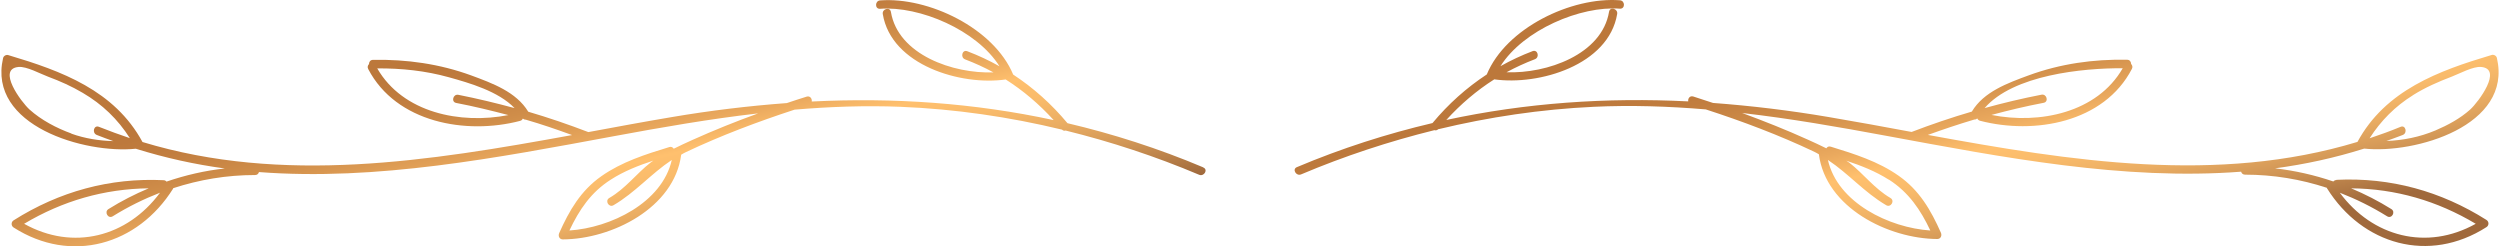 <svg width="203" height="20" viewBox="0 0 203 20" fill="none" xmlns="http://www.w3.org/2000/svg">
<path d="M97.696 13.585C94.051 12.046 90.376 10.873 86.679 10.003C85.391 8.453 83.914 7.134 82.27 6.055C80.699 2.285 75.39 -0.26 71.463 0.034C71.033 0.065 71.023 0.746 71.463 0.714C74.667 0.474 79.306 2.432 81.16 5.385C80.322 4.914 79.453 4.505 78.542 4.16C78.133 4.003 77.955 4.662 78.364 4.82C79.16 5.123 79.935 5.479 80.668 5.877C77.4 6.003 72.918 4.443 72.342 0.966C72.269 0.536 71.609 0.714 71.682 1.144C72.374 5.301 78.039 6.977 81.663 6.453C83.097 7.364 84.396 8.474 85.558 9.752C79.097 8.359 72.552 7.909 65.912 8.244C65.954 8.024 65.787 7.762 65.504 7.846C64.959 8.014 64.425 8.192 63.891 8.37C60.791 8.6 57.67 8.977 54.529 9.511C52.288 9.888 50.036 10.307 47.774 10.726C46.161 10.108 44.538 9.553 42.894 9.071C41.92 7.459 39.972 6.757 38.276 6.129C35.699 5.186 33.019 4.809 30.285 4.861C30.065 4.861 29.961 5.039 29.961 5.207C29.866 5.301 29.814 5.448 29.898 5.605C32.17 9.961 37.846 10.967 42.234 9.815C42.349 9.783 42.412 9.721 42.444 9.637C42.454 9.637 42.475 9.637 42.486 9.647C42.548 9.7 42.632 9.721 42.705 9.721C43.973 10.087 45.219 10.517 46.455 10.967C34.82 13.093 22.965 14.988 11.571 11.532C9.299 7.343 5.005 5.762 0.669 4.474C0.502 4.422 0.292 4.537 0.251 4.715C-1.027 10.234 6.932 12.506 11.027 12.077C13.414 12.82 15.823 13.354 18.253 13.679C16.629 13.857 15.048 14.224 13.519 14.747C13.467 14.684 13.383 14.632 13.278 14.632C8.911 14.423 4.806 15.554 1.109 17.889C0.889 18.025 0.889 18.339 1.109 18.476C5.769 21.45 11.184 19.9 14.053 15.323C14.053 15.313 14.053 15.302 14.063 15.281C16.179 14.59 18.399 14.213 20.713 14.213C20.892 14.213 20.986 14.108 21.028 13.972C30.589 14.706 40.381 12.81 49.837 11.061C53.733 10.338 57.639 9.658 61.566 9.207C59.765 9.857 57.995 10.569 56.246 11.354C55.733 11.585 55.209 11.826 54.707 12.077C54.633 11.962 54.508 11.888 54.351 11.941C52.434 12.527 50.476 13.145 48.832 14.307C47.156 15.48 46.224 17.093 45.407 18.926C45.303 19.156 45.418 19.439 45.7 19.439C49.669 19.418 54.749 16.894 55.314 12.559C55.44 12.485 55.566 12.412 55.702 12.349C58.56 10.998 61.514 9.888 64.519 8.904C67.378 8.663 70.248 8.558 73.128 8.673C77.557 8.851 81.945 9.49 86.239 10.527C86.333 10.621 86.438 10.632 86.532 10.6C90.229 11.511 93.852 12.705 97.371 14.192C97.769 14.36 98.115 13.773 97.717 13.606L97.696 13.585ZM30.62 5.553C32.6 5.542 34.537 5.741 36.453 6.275C38.108 6.736 40.464 7.406 41.784 8.778C40.276 8.37 38.757 8.003 37.218 7.699C36.789 7.616 36.611 8.275 37.04 8.359C38.475 8.632 39.878 8.977 41.281 9.344C37.396 10.108 32.715 9.166 30.631 5.553H30.62ZM1.958 18.172C5.089 16.308 8.461 15.334 12.074 15.292C10.953 15.763 9.864 16.318 8.806 16.978C8.44 17.208 8.775 17.795 9.152 17.564C10.398 16.789 11.676 16.161 12.995 15.648C10.335 19.24 5.937 20.392 1.958 18.172ZM5.801 10.841C4.607 10.412 3.35 9.752 2.397 8.893C1.717 8.275 -0.273 5.595 1.507 5.437C2.156 5.375 3.298 6.003 3.895 6.223C4.879 6.589 5.822 7.008 6.722 7.542C8.314 8.474 9.571 9.689 10.545 11.218C9.707 10.935 8.869 10.632 8.031 10.297C7.623 10.129 7.445 10.789 7.853 10.956C8.304 11.145 8.754 11.291 9.204 11.459C8.052 11.428 6.9 11.25 5.79 10.852L5.801 10.841ZM46.235 18.716C47.031 17.041 47.973 15.617 49.607 14.58C50.664 13.899 51.848 13.438 53.052 13.04C52.979 13.093 52.906 13.135 52.843 13.187C51.649 14.119 50.811 15.302 49.471 16.077C49.094 16.297 49.439 16.884 49.816 16.664C51.575 15.637 52.864 14.108 54.55 12.988C53.764 16.465 49.575 18.496 46.235 18.716Z" fill="url(#paint0_linear_671_83931)"/>
<path d="M189.708 14.621C189.604 14.621 189.52 14.674 189.468 14.737C187.939 14.213 186.357 13.857 184.734 13.668C187.164 13.344 189.583 12.82 191.97 12.066C196.076 12.506 204.035 10.233 202.747 4.704C202.705 4.526 202.495 4.411 202.328 4.463C197.992 5.751 193.698 7.333 191.426 11.522C180.032 14.977 168.167 13.082 156.543 10.956C157.789 10.506 159.035 10.087 160.302 9.71C160.375 9.71 160.459 9.699 160.522 9.637C160.533 9.637 160.553 9.637 160.564 9.626C160.595 9.71 160.669 9.773 160.773 9.804C165.172 10.956 170.848 9.961 173.11 5.594C173.194 5.437 173.141 5.291 173.047 5.196C173.047 5.029 172.942 4.851 172.722 4.851C169.979 4.798 167.308 5.175 164.732 6.118C163.025 6.746 161.077 7.448 160.114 9.061C158.469 9.542 156.836 10.097 155.223 10.715C152.961 10.296 150.709 9.877 148.468 9.5C145.327 8.966 142.195 8.589 139.096 8.359C138.561 8.181 138.027 8.003 137.493 7.835C137.211 7.752 137.043 8.003 137.085 8.233C130.445 7.898 123.9 8.348 117.439 9.741C118.601 8.464 119.9 7.354 121.335 6.443C124.958 6.956 130.623 5.291 131.315 1.133C131.388 0.704 130.728 0.515 130.655 0.955C130.079 4.432 125.597 5.992 122.329 5.867C123.062 5.469 123.837 5.113 124.633 4.809C125.042 4.652 124.864 4.002 124.455 4.149C123.544 4.495 122.675 4.903 121.837 5.374C123.701 2.421 128.351 0.463 131.535 0.704C131.974 0.735 131.974 0.054 131.535 0.023C127.597 -0.27 122.287 2.275 120.727 6.045C119.083 7.123 117.606 8.443 116.318 9.993C112.621 10.862 108.946 12.035 105.301 13.574C104.903 13.742 105.249 14.328 105.647 14.161C109.166 12.674 112.789 11.48 116.475 10.569C116.57 10.6 116.685 10.59 116.779 10.495C120.916 9.5 125.125 8.872 129.398 8.673C132.446 8.527 135.483 8.631 138.509 8.883C141.504 9.857 144.457 10.967 147.306 12.318C147.442 12.38 147.568 12.454 147.693 12.527C148.248 16.863 153.338 19.386 157.307 19.407C157.59 19.407 157.705 19.125 157.6 18.894C156.783 17.051 155.851 15.449 154.176 14.276C152.532 13.113 150.563 12.495 148.657 11.909C148.489 11.857 148.364 11.93 148.301 12.045C147.798 11.794 147.274 11.553 146.761 11.323C145.023 10.537 143.253 9.836 141.462 9.176C145.379 9.626 149.285 10.307 153.17 11.029C162.627 12.778 172.419 14.674 181.98 13.941C182.011 14.066 182.116 14.182 182.294 14.182C184.619 14.182 186.829 14.559 188.944 15.25C188.944 15.26 188.944 15.271 188.954 15.292C191.824 19.878 197.238 21.428 201.898 18.444C202.118 18.308 202.118 17.994 201.898 17.857C198.202 15.522 194.107 14.391 189.729 14.601L189.708 14.621ZM172.366 5.542C170.282 9.165 165.591 10.108 161.705 9.333C163.109 8.956 164.512 8.621 165.947 8.348C166.376 8.265 166.198 7.605 165.769 7.689C164.208 7.992 162.669 8.359 161.15 8.778C163.475 6.086 169.12 5.521 172.366 5.542ZM153.369 14.579C154.993 15.616 155.956 17.051 156.742 18.716C153.411 18.496 149.212 16.465 148.426 12.988C150.113 14.108 151.39 15.627 153.16 16.663C153.537 16.884 153.883 16.297 153.506 16.077C152.186 15.302 151.348 14.14 150.175 13.218C150.092 13.155 150.008 13.103 149.924 13.051C151.118 13.448 152.301 13.909 153.369 14.59V14.579ZM195.96 7.71C196.934 7.102 198.003 6.631 199.081 6.223C199.689 5.992 200.82 5.374 201.469 5.437C203.249 5.594 201.259 8.275 200.579 8.893C199.762 9.626 198.767 10.16 197.762 10.59C196.463 11.134 195.133 11.396 193.772 11.448C194.222 11.281 194.672 11.134 195.112 10.956C195.51 10.789 195.332 10.129 194.934 10.296C194.096 10.642 193.259 10.946 192.41 11.228C193.321 9.804 194.484 8.631 195.95 7.72L195.96 7.71ZM189.991 15.648C191.311 16.161 192.588 16.789 193.835 17.564C194.212 17.794 194.547 17.208 194.18 16.978C193.122 16.318 192.033 15.763 190.913 15.292C194.526 15.323 197.908 16.308 201.029 18.172C197.05 20.392 192.641 19.229 189.991 15.648Z" fill="url(#paint1_linear_671_83931)"/>
<defs>
<linearGradient id="paint0_linear_671_83931" x1="30.635" y1="6.668" x2="35.092" y2="27.529" gradientUnits="userSpaceOnUse">
<stop stop-color="#BC783B"/>
<stop offset="0.1" stop-color="#C17D3F"/>
<stop offset="0.24" stop-color="#D08E4A"/>
<stop offset="0.4" stop-color="#EAA95E"/>
<stop offset="0.5" stop-color="#FFC06E"/>
<stop offset="0.59" stop-color="#F9BB6B"/>
<stop offset="0.7" stop-color="#EAAD63"/>
<stop offset="0.82" stop-color="#D19656"/>
<stop offset="0.95" stop-color="#AE7643"/>
<stop offset="1" stop-color="#A0693C"/>
</linearGradient>
<linearGradient id="paint1_linear_671_83931" x1="135.641" y1="6.652" x2="140.092" y2="27.5" gradientUnits="userSpaceOnUse">
<stop stop-color="#BC783B"/>
<stop offset="0.1" stop-color="#C17D3F"/>
<stop offset="0.24" stop-color="#D08E4A"/>
<stop offset="0.4" stop-color="#EAA95E"/>
<stop offset="0.5" stop-color="#FFC06E"/>
<stop offset="0.59" stop-color="#F9BB6B"/>
<stop offset="0.7" stop-color="#EAAD63"/>
<stop offset="0.82" stop-color="#D19656"/>
<stop offset="0.95" stop-color="#AE7643"/>
<stop offset="1" stop-color="#A0693C"/>
</linearGradient>
</defs>
</svg>
